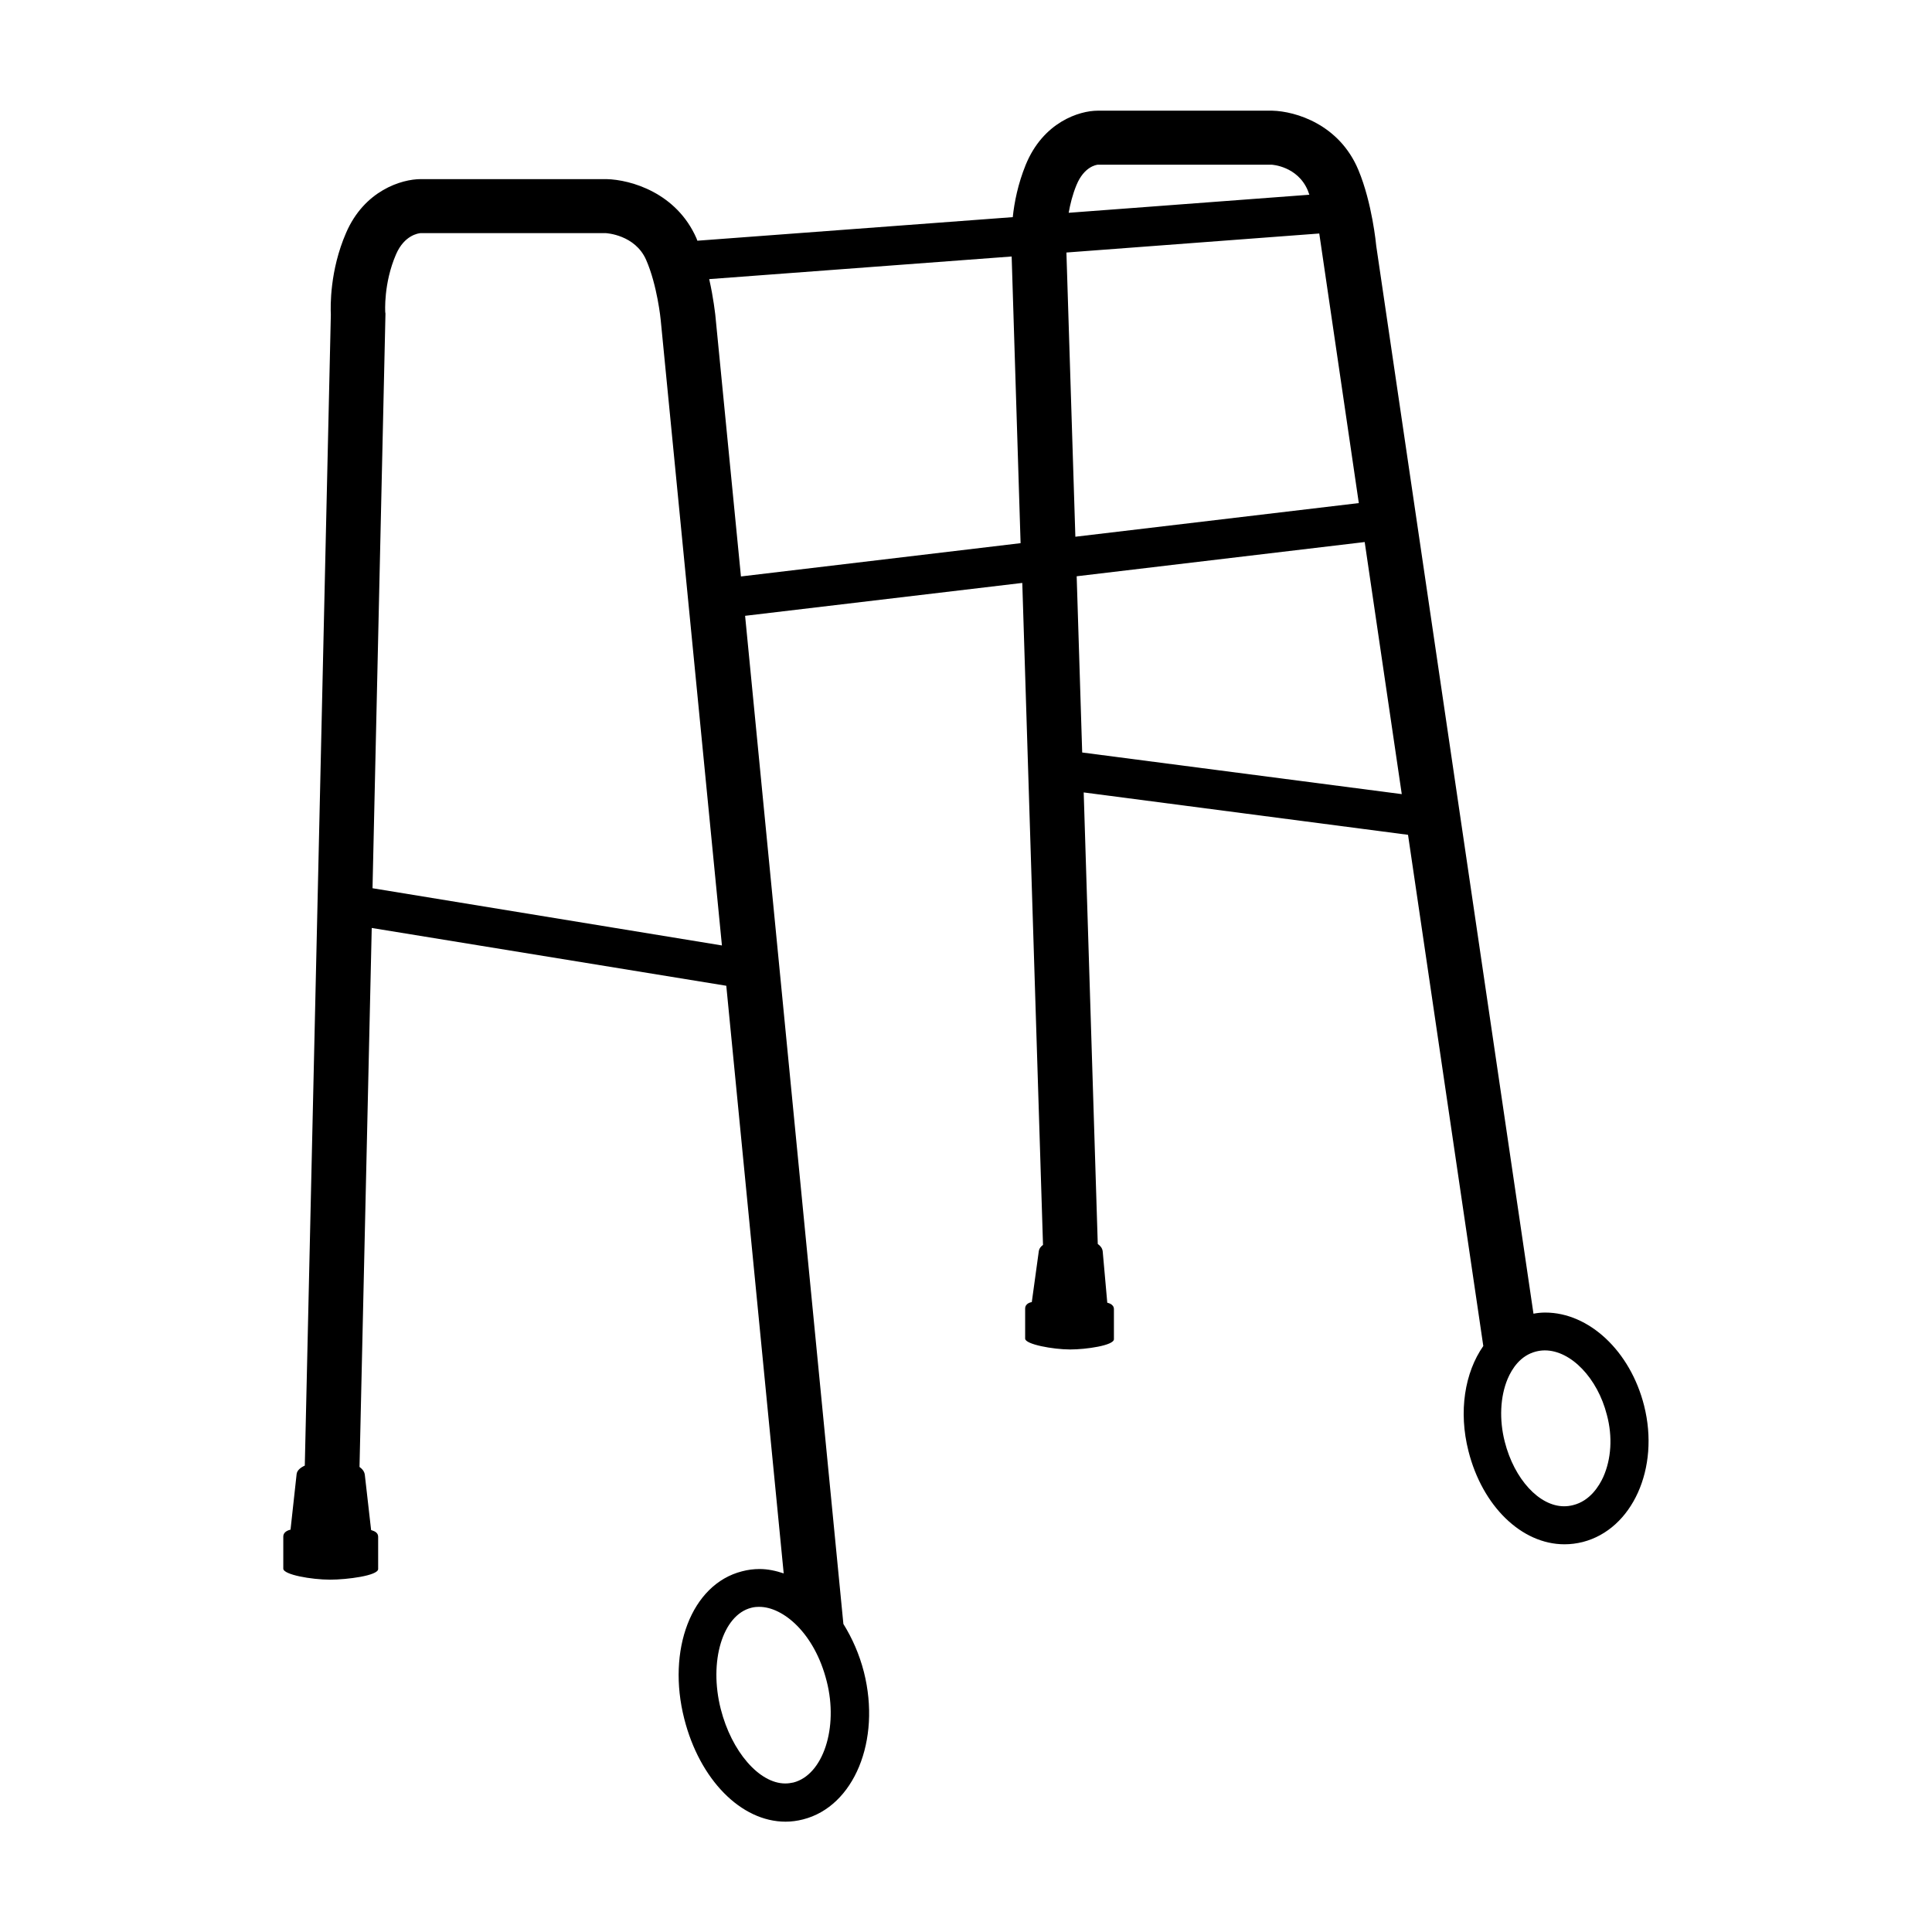 <?xml version="1.0" encoding="UTF-8"?>
<!-- Uploaded to: ICON Repo, www.svgrepo.com, Generator: ICON Repo Mixer Tools -->
<svg fill="#000000" width="800px" height="800px" version="1.1" viewBox="144 144 512 512" xmlns="http://www.w3.org/2000/svg">
 <path d="m579.71 516.53c-3.68-14.559-14.66-24.688-26.199-24.688-1.059 0-2.066 0.102-3.125 0.301l-41.664-282.94c-0.051-0.453-1.059-11.336-4.734-20.152-5.039-12.09-16.625-15.566-22.824-15.719h-46.25c-4.887 0-14.461 3.023-19.094 14.359-2.066 5.09-3.023 9.977-3.426 13.855l-83.582 6.246c-0.102-0.203-0.152-0.453-0.25-0.656-5.289-12.043-17.383-15.516-23.832-15.668h-49.223c-5.09 0-14.965 3.023-19.801 14.258-4.332 9.977-4.133 19.496-4.031 21.664l-6.902 305.01c-1.211 0.555-2.066 1.309-2.168 2.266l-1.613 14.711c-0.102 0.051-0.203 0.051-0.203 0.051-0.906 0.25-1.715 0.805-1.715 1.762v8.516c0 1.613 7.508 2.922 12.395 2.922 4.484 0 12.746-1.059 12.746-2.82v-8.516c0-1.008-0.754-1.461-1.715-1.762 0 0-0.102 0-0.152-0.051l-1.664-14.609c-0.102-0.906-0.656-1.562-1.41-2.117l3.238-142.83 93.961 15.316 15.215 155.73c-2.117-0.707-4.231-1.16-6.398-1.16-1.562 0-3.125 0.203-4.637 0.605-13.504 3.426-19.949 20.957-15.316 39.094 4.082 16.07 15.012 27.258 26.852 27.258 1.512 0 3.074-0.203 4.637-0.605 13.504-3.426 20.707-20.906 16.121-39.047-1.211-4.734-3.125-9.02-5.441-12.746l-26.047-267.17 73.457-8.715 5.492 175.43c-0.605 0.453-1.008 0.957-1.109 1.613l-1.863 13.551c-0.102 0-1.762 0.25-1.762 1.715v7.961c0 1.512 7.406 2.871 11.941 2.871 4.18 0 11.586-1.059 11.586-2.719v-7.961c0-1.41-1.664-1.664-1.762-1.715l-1.211-13.602c-0.102-0.855-0.605-1.461-1.309-1.965l-3.727-119.66 85.949 11.234 19.949 135.47c-4.938 7.055-6.602 17.383-3.93 27.859 3.68 14.559 14.055 24.688 25.441 24.688 1.613 0 3.223-0.203 4.836-0.605 13.148-3.367 20.457-19.539 16.273-36.113zm-225.45 99.852c-0.707 0.152-1.41 0.254-2.168 0.254-6.902 0-14.207-8.465-17.078-19.699-3.223-12.645 0.504-24.938 8.062-26.852 0.707-0.203 1.461-0.25 2.168-0.25 6.246 0 14.609 6.902 17.836 19.699 3.168 12.34-0.961 24.836-8.82 26.848zm-111.54-236.99 3.426-152v-0.352l-0.051-0.301c0-0.051-0.504-7.609 2.871-15.367 2.215-5.09 5.945-5.543 6.5-5.594h48.969c0.301 0 7.859 0.453 10.781 7.055 2.973 6.75 3.879 15.871 3.879 15.973l16.223 165.75zm97.637-82.625-6.801-69.375c-0.051-0.25-0.453-4.332-1.613-9.422l80.156-5.996 2.367 75.973zm88.922-103.73c2.016-4.887 5.238-5.34 5.644-5.391h46.047c0.051 0 6.902 0.352 9.621 6.852 0.152 0.352 0.25 0.754 0.402 1.109l-63.781 4.785c0.402-2.269 1.008-4.789 2.066-7.356zm-2.668 17.883 67.008-5.039 10.48 71.441-75.117 8.918zm4.18 132.5-1.461-46.703 76.328-9.07 9.824 66.805zm138.09 192c-1.059 2.316-3.477 6.348-8.012 7.457-0.805 0.203-1.562 0.301-2.367 0.301-6.602 0-13.199-7.203-15.719-17.078-1.512-5.894-1.211-11.992 0.754-16.676 1.16-2.719 3.375-6.195 7.508-7.254 0.805-0.203 1.562-0.301 2.367-0.301 6.902 0 13.957 7.356 16.426 17.078 1.562 5.793 1.16 11.738-0.957 16.473z"/>
</svg>